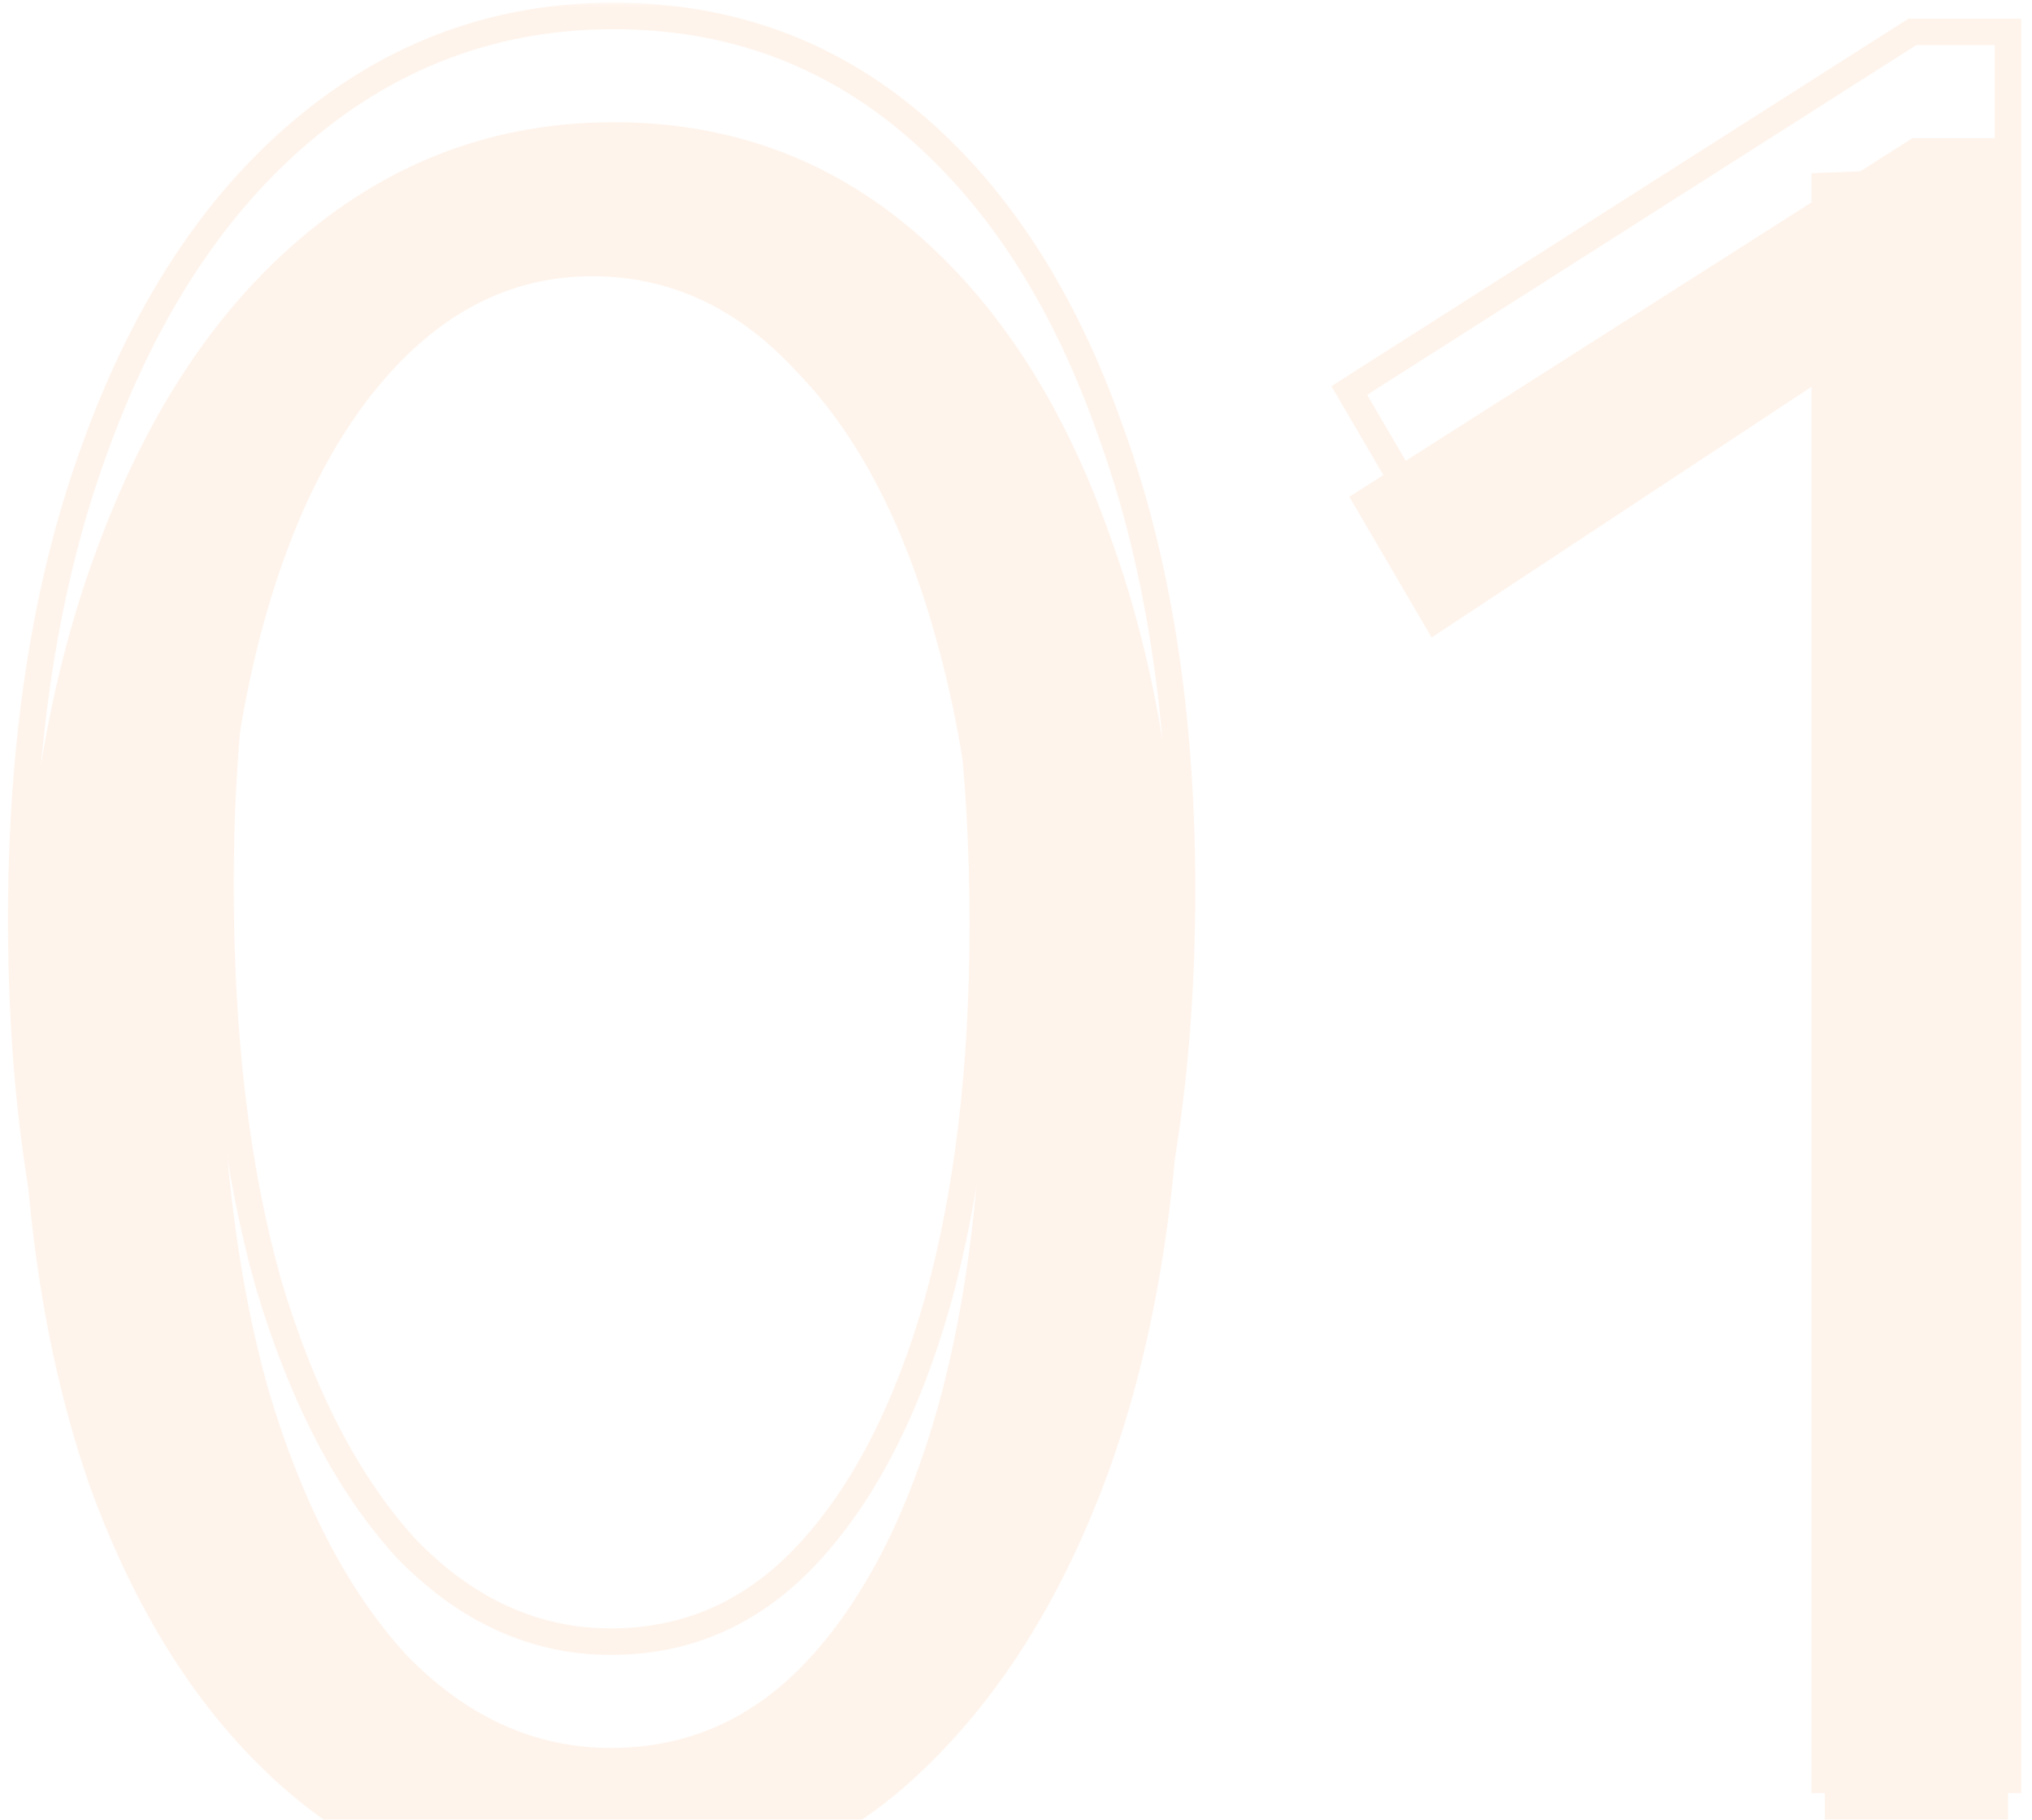 <svg width="153" height="137" viewBox="0 0 153 137" fill="none" xmlns="http://www.w3.org/2000/svg">
<mask id="path-1-outside-1_2840_1334" maskUnits="userSpaceOnUse" x="0" y="0" width="153" height="137" fill="black">
<rect fill="white" width="153" height="137"/>
<path d="M44.6 135.2C35.8 135.2 28.2 132.467 21.8 127C15.4 121.533 10.4 113.867 6.8 104C3.333 94.133 1.6 82.533 1.6 69.2C1.6 55.6 3.467 43.733 7.2 33.6C10.933 23.333 16.133 15.4 22.8 9.8C29.6 4.067 37.4 1.2 46.2 1.2C54.867 1.2 62.4 3.933 68.8 9.4C75.2 14.867 80.133 22.533 83.6 32.4C87.2 42.267 89 53.8 89 67C89 80.733 87.133 92.733 83.4 103C79.667 113.133 74.467 121.067 67.8 126.8C61.133 132.4 53.4 135.2 44.6 135.2ZM46 123.6C51.867 123.6 56.867 121.333 61 116.8C65.133 112.267 68.333 106 70.6 98C72.867 89.867 74 80.4 74 69.6C74 58.133 72.8 48.2 70.4 39.8C68 31.267 64.533 24.667 60 20C55.6 15.2 50.467 12.8 44.6 12.8C39 12.8 34.067 15.067 29.8 19.6C25.533 24.133 22.267 30.4 20 38.4C17.733 46.4 16.6 55.8 16.6 66.6C16.6 78.067 17.8 88.067 20.2 96.6C22.733 105.133 26.2 111.8 30.6 116.6C35.133 121.267 40.267 123.6 46 123.6ZM137.394 134V14L147.794 13.6L107.794 40L101.594 29.4L143.994 2.4H151.194V134H137.394Z"/>
</mask>
<g filter="url(#filter0_i_2840_1334)">
<path d="M44.6 135.2C35.8 135.2 28.2 132.467 21.8 127C15.4 121.533 10.4 113.867 6.8 104C3.333 94.133 1.6 82.533 1.6 69.2C1.6 55.6 3.467 43.733 7.2 33.6C10.933 23.333 16.133 15.4 22.8 9.8C29.6 4.067 37.4 1.2 46.2 1.2C54.867 1.2 62.4 3.933 68.8 9.4C75.2 14.867 80.133 22.533 83.6 32.4C87.2 42.267 89 53.8 89 67C89 80.733 87.133 92.733 83.4 103C79.667 113.133 74.467 121.067 67.8 126.8C61.133 132.4 53.4 135.2 44.6 135.2ZM46 123.6C51.867 123.6 56.867 121.333 61 116.8C65.133 112.267 68.333 106 70.6 98C72.867 89.867 74 80.4 74 69.6C74 58.133 72.8 48.2 70.4 39.8C68 31.267 64.533 24.667 60 20C55.6 15.2 50.467 12.8 44.6 12.8C39 12.8 34.067 15.067 29.8 19.6C25.533 24.133 22.267 30.4 20 38.4C17.733 46.4 16.6 55.8 16.6 66.6C16.6 78.067 17.8 88.067 20.2 96.6C22.733 105.133 26.2 111.8 30.6 116.6C35.133 121.267 40.267 123.6 46 123.6ZM137.394 134V14L147.794 13.6L107.794 40L101.594 29.4L143.994 2.4H151.194V134H137.394Z" fill="#FFF4EC"/>
</g>
<path d="M21.8 127L22.45 126.24L21.8 127ZM6.8 104L5.856 104.332L5.861 104.343L6.8 104ZM7.2 33.6L8.138 33.946L8.14 33.942L7.2 33.6ZM22.8 9.8L23.443 10.566L23.445 10.565L22.8 9.8ZM68.8 9.4L69.45 8.64L68.8 9.4ZM83.6 32.4L82.656 32.731L82.661 32.743L83.6 32.4ZM83.4 103L84.338 103.346L84.34 103.342L83.4 103ZM67.8 126.8L68.443 127.566L68.452 127.558L67.8 126.8ZM61 116.8L61.739 117.474L61 116.8ZM70.6 98L71.562 98.273L71.563 98.269L70.6 98ZM70.4 39.8L69.437 40.071L69.439 40.075L70.4 39.8ZM60 20L59.263 20.676L59.273 20.686L59.283 20.697L60 20ZM20 38.4L20.962 38.673L20 38.4ZM20.2 96.6L19.237 96.871L19.239 96.878L19.241 96.885L20.2 96.6ZM30.6 116.6L29.863 117.276L29.873 117.286L29.883 117.297L30.6 116.6ZM44.6 135.2V134.2C36.026 134.2 28.66 131.544 22.45 126.24L21.8 127L21.151 127.76C27.74 133.389 35.574 136.2 44.6 136.2V135.2ZM21.8 127L22.45 126.24C16.209 120.909 11.295 113.402 7.739 103.657L6.8 104L5.861 104.343C9.505 114.332 14.591 122.157 21.151 127.76L21.8 127ZM6.8 104L7.743 103.669C4.323 93.933 2.6 82.45 2.6 69.2H1.6H0.6C0.6 82.617 2.344 94.334 5.857 104.331L6.8 104ZM1.6 69.2H2.6C2.6 55.689 4.455 43.944 8.138 33.946L7.2 33.6L6.262 33.254C2.479 43.523 0.6 55.511 0.6 69.2H1.6ZM7.2 33.6L8.14 33.942C11.828 23.799 16.941 16.027 23.443 10.566L22.8 9.8L22.157 9.034C15.326 14.773 10.038 22.868 6.26 33.258L7.2 33.6ZM22.8 9.8L23.445 10.565C30.066 4.981 37.639 2.2 46.2 2.2V1.2V0.2C37.161 0.2 29.134 3.152 22.155 9.035L22.8 9.8ZM46.2 1.2V2.2C54.636 2.2 61.937 4.853 68.15 10.16L68.8 9.4L69.45 8.64C62.863 3.013 55.097 0.2 46.2 0.2V1.2ZM68.8 9.4L68.15 10.16C74.388 15.488 79.234 22.991 82.656 32.731L83.6 32.4L84.543 32.069C81.032 22.075 76.013 14.245 69.45 8.64L68.8 9.4ZM83.6 32.4L82.661 32.743C86.212 42.475 88 53.888 88 67H89H90C90 53.712 88.188 42.058 84.539 32.057L83.6 32.4ZM89 67H88C88 80.645 86.145 92.525 82.46 102.658L83.4 103L84.34 103.342C88.122 92.942 90 80.821 90 67H89ZM83.4 103L82.462 102.654C78.774 112.664 73.659 120.442 67.148 126.042L67.8 126.8L68.452 127.558C75.274 121.691 80.559 113.603 84.338 103.346L83.4 103ZM67.8 126.8L67.157 126.034C60.672 131.481 53.167 134.2 44.6 134.2V135.2V136.2C53.633 136.2 61.594 133.319 68.443 127.566L67.8 126.8ZM46 123.6V124.6C52.162 124.6 57.426 122.204 61.739 117.474L61 116.8L60.261 116.126C56.307 120.462 51.571 122.6 46 122.6V123.6ZM61 116.8L61.739 117.474C66.007 112.793 69.267 106.371 71.562 98.273L70.6 98L69.638 97.727C67.399 105.629 64.26 111.741 60.261 116.126L61 116.8ZM70.6 98L71.563 98.269C73.86 90.027 75 80.467 75 69.6H74H73C73 80.333 71.873 89.706 69.637 97.731L70.6 98ZM74 69.6H75C75 58.068 73.794 48.038 71.362 39.525L70.4 39.8L69.439 40.075C71.806 48.362 73 58.199 73 69.6H74ZM70.4 39.8L71.363 39.529C68.933 30.891 65.401 24.125 60.717 19.303L60 20L59.283 20.697C63.666 25.209 67.067 31.642 69.437 40.071L70.4 39.8ZM60 20L60.737 19.324C56.171 14.343 50.779 11.8 44.6 11.8V12.8V13.8C50.154 13.8 55.029 16.057 59.263 20.676L60 20ZM44.6 12.8V11.8C38.692 11.8 33.504 14.205 29.072 18.915L29.8 19.6L30.528 20.285C34.629 15.928 39.308 13.8 44.6 13.8V12.8ZM29.8 19.6L29.072 18.915C24.665 23.597 21.334 30.023 19.038 38.127L20 38.4L20.962 38.673C23.199 30.777 26.402 24.669 30.528 20.285L29.8 19.6ZM20 38.4L19.038 38.127C16.74 46.238 15.6 55.734 15.6 66.6H16.6H17.6C17.6 55.866 18.727 46.562 20.962 38.673L20 38.4ZM16.6 66.6H15.6C15.6 78.133 16.806 88.228 19.237 96.871L20.2 96.6L21.163 96.329C18.794 87.905 17.6 78 17.6 66.6H16.6ZM20.2 96.6L19.241 96.885C21.803 105.513 25.33 112.331 29.863 117.276L30.6 116.6L31.337 115.924C27.07 111.269 23.664 104.754 21.159 96.315L20.2 96.6ZM30.6 116.6L29.883 117.297C34.577 122.129 39.959 124.6 46 124.6V123.6V122.6C40.574 122.6 35.69 120.405 31.317 115.903L30.6 116.6ZM137.394 134H136.394V135H137.394V134ZM137.394 14L137.355 13.001L136.394 13.038V14H137.394ZM147.794 13.6L148.345 14.435L151.332 12.463L147.755 12.601L147.794 13.6ZM107.794 40L106.931 40.505L107.464 41.416L108.345 40.835L107.794 40ZM101.594 29.4L101.057 28.556L100.244 29.074L100.731 29.905L101.594 29.4ZM143.994 2.4V1.4H143.702L143.457 1.556L143.994 2.4ZM151.194 2.4H152.194V1.4H151.194V2.4ZM151.194 134V135H152.194V134H151.194ZM137.394 134H138.394V14H137.394H136.394V134H137.394ZM137.394 14L137.432 14.999L147.832 14.599L147.794 13.6L147.755 12.601L137.355 13.001L137.394 14ZM147.794 13.6L147.243 12.765L107.243 39.165L107.794 40L108.345 40.835L148.345 14.435L147.794 13.6ZM107.794 40L108.657 39.495L102.457 28.895L101.594 29.4L100.731 29.905L106.931 40.505L107.794 40ZM101.594 29.4L102.131 30.244L144.531 3.243L143.994 2.4L143.457 1.556L101.057 28.556L101.594 29.4ZM143.994 2.4V3.4H151.194V2.4V1.4H143.994V2.4ZM151.194 2.4H150.194V134H151.194H152.194V2.4H151.194ZM151.194 134V133H137.394V134V135H151.194V134Z" fill="#FFF4EC" mask="url(#path-1-outside-1_2840_1334)"/>
<defs>
<filter id="filter0_i_2840_1334" x="0.6" y="0.2" width="151.594" height="140" filterUnits="userSpaceOnUse" color-interpolation-filters="sRGB">
<feFlood flood-opacity="0" result="BackgroundImageFix"/>
<feBlend mode="normal" in="SourceGraphic" in2="BackgroundImageFix" result="shape"/>
<feColorMatrix in="SourceAlpha" type="matrix" values="0 0 0 0 0 0 0 0 0 0 0 0 0 0 0 0 0 0 127 0" result="hardAlpha"/>
<feOffset dy="8"/>
<feGaussianBlur stdDeviation="2"/>
<feComposite in2="hardAlpha" operator="arithmetic" k2="-1" k3="1"/>
<feColorMatrix type="matrix" values="0 0 0 0 0 0 0 0 0 0 0 0 0 0 0 0 0 0 0.25 0"/>
<feBlend mode="normal" in2="shape" result="effect1_innerShadow_2840_1334"/>
</filter>
</defs>
</svg>

